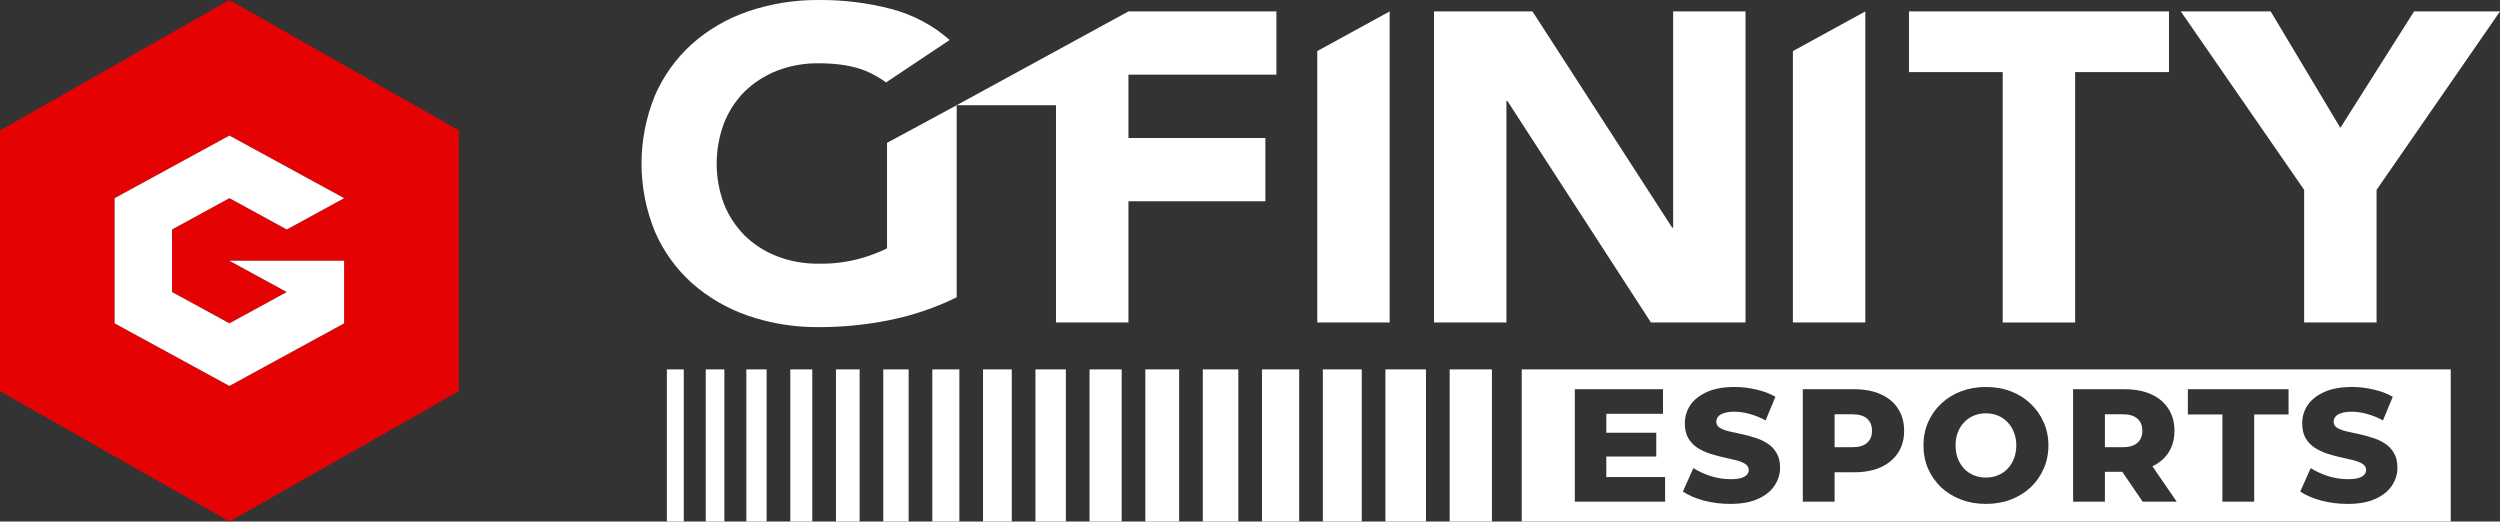 <svg xmlns="http://www.w3.org/2000/svg" fill="none" viewBox="0 0 1438 300" height="300" width="1438">
<rect x="0" y="0" width="1438" height="300" fill="#333333" stroke="none"/>
<path fill="white" d="M550.276 60.512H607.404V185.497H649.077V115.781H727.839V79.396H649.077V42.965H734.187V6.564H649.077L550.276 60.512Z"></path>
<path fill="white" d="M510.225 142.852C505.185 145.323 499.897 147.31 494.44 148.785C486.831 150.846 478.939 151.817 471.027 151.665C462.75 151.796 454.531 150.334 446.867 147.369C439.839 144.637 433.49 140.547 428.224 135.361C423.045 130.094 419.014 123.912 416.359 117.169C410.84 102.249 410.84 85.995 416.359 71.075C418.966 64.262 423.001 58.02 428.224 52.725C433.514 47.562 439.857 43.472 446.867 40.702C454.533 37.744 462.751 36.283 471.027 36.406C481.728 36.406 490.601 37.838 497.746 40.702C501.999 42.464 506.006 44.715 509.677 47.406L546.233 22.997C536.74 14.606 525.257 8.496 512.751 5.183C499.164 1.632 485.122 -0.11 471.027 0.005C457.098 -0.11 443.258 2.117 430.151 6.584C418.127 10.727 407.124 17.154 397.816 25.468C388.637 33.847 381.419 43.959 376.63 55.149C366.457 80.221 366.457 107.975 376.63 133.048C381.413 144.226 388.632 154.324 397.816 162.681C407.143 170.971 418.141 177.394 430.151 181.566C443.253 186.054 457.096 188.287 471.027 188.16C484.728 188.179 498.391 186.817 511.787 184.099C525.186 181.394 538.137 176.984 550.287 170.99V60.531L510.225 82.169V142.852Z"></path>
<path fill="white" d="M757.688 185.497H799.328V6.564L757.688 29.383V185.497Z"></path>
<path fill="white" d="M1031.27 185.497H1072.93V6.564L1031.27 29.383V185.497Z"></path>
<path fill="white" d="M962.399 130.936H961.834L881.477 6.564H824.849V185.497H866.489V58.135H867.087L949.621 185.497H1004.02V6.564H962.399V130.936Z"></path>
<path fill="white" d="M1098.05 41.47H1151.96V185.497H1193.62V41.47H1247.59V6.564H1098.05V41.47Z"></path>
<path fill="white" d="M1388.57 6.564L1346.17 73.542L1306.1 6.564H1254.41L1325.35 109.218V185.497H1367V109.218L1438 6.564H1388.57Z"></path>
<rect fill="white" height="87.52" width="9.725" y="212.48" x="383.589"></rect>
<rect fill="white" height="87.52" width="10.697" y="212.48" x="405.956"></rect>
<rect fill="white" height="87.52" width="11.67" y="212.48" x="429.295"></rect>
<rect fill="white" height="87.52" width="12.642" y="212.48" x="454.579"></rect>
<rect fill="white" height="87.52" width="13.615" y="212.48" x="480.836"></rect>
<rect fill="white" height="87.52" width="14.587" y="212.48" x="508.065"></rect>
<rect fill="white" height="87.52" width="15.56" y="212.48" x="536.267"></rect>
<rect fill="white" height="87.52" width="16.532" y="212.48" x="565.44"></rect>
<rect fill="white" height="87.52" width="17.505" y="212.48" x="595.587"></rect>
<rect fill="white" height="87.52" width="18.477" y="212.48" x="626.706"></rect>
<rect fill="white" height="87.52" width="19.45" y="212.48" x="658.798"></rect>
<rect fill="white" height="87.52" width="20.422" y="212.48" x="691.862"></rect>
<rect fill="white" height="87.52" width="21.395" y="212.48" x="725.898"></rect>
<rect fill="white" height="87.52" width="22.367" y="212.48" x="760.907"></rect>
<rect fill="white" height="87.52" width="23.34" y="212.48" x="796.889"></rect>
<rect fill="white" height="87.52" width="24.312" y="212.48" x="833.843"></rect>
<path fill="white" d="M1055.26 257.235H1065.42C1069.24 257.235 1072.07 256.403 1073.92 254.74C1075.83 253.077 1076.78 250.768 1076.78 247.812C1076.78 244.794 1075.83 242.454 1073.92 240.791C1072.07 239.128 1069.24 238.296 1065.42 238.296H1055.26V257.235Z"></path>
<path fill="white" d="M1142.31 274.695C1144.78 274.695 1147.06 274.264 1149.15 273.402C1151.31 272.539 1153.15 271.308 1154.69 269.706C1156.29 268.043 1157.53 266.073 1158.39 263.794C1159.31 261.515 1159.77 258.99 1159.77 256.218C1159.77 253.385 1159.31 250.86 1158.39 248.643C1157.53 246.364 1156.29 244.424 1154.69 242.823C1153.15 241.16 1151.31 239.898 1149.15 239.035C1147.06 238.173 1144.78 237.742 1142.31 237.742C1139.85 237.742 1137.54 238.173 1135.38 239.035C1133.29 239.898 1131.44 241.16 1129.84 242.823C1128.3 244.424 1127.07 246.364 1126.15 248.643C1125.28 250.86 1124.85 253.385 1124.85 256.218C1124.85 258.99 1125.28 261.515 1126.15 263.794C1127.07 266.073 1128.3 268.043 1129.84 269.706C1131.44 271.308 1133.29 272.539 1135.38 273.402C1137.54 274.264 1139.85 274.695 1142.31 274.695Z"></path>
<path fill="white" d="M1210.74 257.235H1220.91C1224.72 257.235 1227.56 256.403 1229.41 254.74C1231.31 253.077 1232.27 250.768 1232.27 247.812C1232.27 244.794 1231.31 242.454 1229.41 240.791C1227.56 239.128 1224.72 238.296 1220.91 238.296H1210.74V257.235Z"></path>
<path fill="white" d="M1409.67 212.479H875.298V299.999H1409.67V212.479ZM995.257 289.846C989.96 289.846 984.848 289.199 979.921 287.906C975.056 286.551 971.083 284.826 968.004 282.732L974.009 269.244C976.903 271.092 980.229 272.632 983.986 273.864C987.805 275.034 991.593 275.619 995.35 275.619C997.875 275.619 999.907 275.403 1001.45 274.972C1002.99 274.479 1004.1 273.864 1004.77 273.124C1005.51 272.324 1005.88 271.4 1005.88 270.353C1005.88 268.875 1005.2 267.705 1003.85 266.842C1002.49 265.98 1000.74 265.272 998.583 264.718C996.427 264.163 994.025 263.609 991.377 263.055C988.79 262.501 986.173 261.792 983.524 260.93C980.937 260.068 978.566 258.959 976.411 257.604C974.255 256.188 972.5 254.371 971.145 252.154C969.79 249.875 969.112 247.011 969.112 243.562C969.112 239.682 970.159 236.171 972.253 233.03C974.409 229.889 977.612 227.364 981.861 225.455C986.111 223.546 991.408 222.591 997.752 222.591C1002 222.591 1006.16 223.084 1010.22 224.069C1014.35 224.993 1018.01 226.379 1021.22 228.227L1015.58 241.807C1012.5 240.144 1009.45 238.912 1006.44 238.112C1003.42 237.249 1000.49 236.818 997.659 236.818C995.134 236.818 993.102 237.095 991.562 237.65C990.022 238.142 988.913 238.82 988.236 239.682C987.558 240.544 987.22 241.53 987.22 242.638C987.22 244.055 987.866 245.194 989.16 246.056C990.515 246.857 992.27 247.535 994.426 248.089C996.643 248.582 999.045 249.105 1001.63 249.659C1004.28 250.214 1006.9 250.922 1009.48 251.784C1012.13 252.585 1014.53 253.693 1016.69 255.11C1018.85 256.465 1020.57 258.282 1021.86 260.56C1023.22 262.778 1023.9 265.58 1023.9 268.967C1023.9 272.724 1022.82 276.204 1020.66 279.406C1018.57 282.548 1015.4 285.073 1011.15 286.982C1006.96 288.891 1001.66 289.846 995.257 289.846ZM923.947 274.418V262.593H952.679V248.92H923.947V238.019H956.559V223.885H905.84V288.552H957.76V274.418H923.947ZM1036.97 223.885V288.552H1055.26V271.646H1066.53C1072.44 271.646 1077.52 270.692 1081.77 268.783C1086.08 266.812 1089.41 264.04 1091.75 260.468C1094.09 256.896 1095.26 252.677 1095.26 247.812C1095.26 242.885 1094.09 238.635 1091.75 235.063C1089.41 231.429 1086.08 228.658 1081.77 226.748C1077.52 224.839 1072.44 223.885 1066.53 223.885H1036.97ZM1142.31 289.846C1137.14 289.846 1132.37 289.014 1127.99 287.351C1123.62 285.689 1119.8 283.348 1116.54 280.33C1113.33 277.251 1110.84 273.679 1109.05 269.614C1107.27 265.549 1106.38 261.084 1106.38 256.218C1106.38 251.353 1107.27 246.888 1109.05 242.823C1110.84 238.758 1113.33 235.217 1116.54 232.199C1119.8 229.12 1123.62 226.748 1127.99 225.086C1132.37 223.423 1137.14 222.591 1142.31 222.591C1147.55 222.591 1152.32 223.423 1156.63 225.086C1161.01 226.748 1164.79 229.12 1168 232.199C1171.2 235.217 1173.69 238.758 1175.48 242.823C1177.33 246.888 1178.25 251.353 1178.25 256.218C1178.25 261.084 1177.33 265.58 1175.48 269.706C1173.69 273.771 1171.2 277.312 1168 280.33C1164.79 283.348 1161.01 285.689 1156.63 287.351C1152.32 289.014 1147.55 289.846 1142.31 289.846ZM1222.01 223.885H1192.45V288.552H1210.74V271.369H1220.73L1232.45 288.552H1252.04L1238.08 268.217C1242 266.334 1245.05 263.751 1247.24 260.468C1249.58 256.896 1250.75 252.677 1250.75 247.812C1250.75 242.885 1249.58 238.635 1247.24 235.063C1244.9 231.429 1241.57 228.658 1237.26 226.748C1233.01 224.839 1227.93 223.885 1222.01 223.885ZM1278.32 288.552V238.389H1258.46V223.885H1316.38V238.389H1296.61V288.552H1278.32ZM1335.03 287.906C1339.95 289.199 1345.07 289.846 1350.36 289.846C1356.77 289.846 1362.07 288.891 1366.25 286.982C1370.5 285.073 1373.68 282.548 1375.77 279.406C1377.93 276.204 1379 272.724 1379 268.967C1379 265.58 1378.33 262.778 1376.97 260.56C1375.68 258.282 1373.95 256.465 1371.8 255.11C1369.64 253.693 1367.24 252.585 1364.59 251.784C1362 250.922 1359.39 250.214 1356.74 249.659C1354.15 249.105 1351.75 248.582 1349.53 248.089C1347.38 247.535 1345.62 246.857 1344.27 246.056C1342.97 245.194 1342.33 244.055 1342.33 242.638C1342.33 241.53 1342.66 240.544 1343.34 239.682C1344.02 238.82 1345.13 238.142 1346.67 237.65C1348.21 237.095 1350.24 236.818 1352.77 236.818C1355.6 236.818 1358.52 237.249 1361.54 238.112C1364.56 238.912 1367.61 240.144 1370.69 241.807L1376.32 228.227C1373.12 226.379 1369.46 224.993 1365.33 224.069C1361.26 223.084 1357.11 222.591 1352.86 222.591C1346.51 222.591 1341.22 223.546 1336.97 225.455C1332.72 227.364 1329.52 229.889 1327.36 233.03C1325.27 236.171 1324.22 239.682 1324.22 243.562C1324.22 247.011 1324.9 249.875 1326.25 252.154C1327.61 254.371 1329.36 256.188 1331.52 257.604C1333.67 258.959 1336.04 260.068 1338.63 260.93C1341.28 261.792 1343.9 262.501 1346.48 263.055C1349.13 263.609 1351.53 264.163 1353.69 264.718C1355.85 265.272 1357.6 265.98 1358.96 266.842C1360.31 267.705 1360.99 268.875 1360.99 270.353C1360.99 271.4 1360.62 272.324 1359.88 273.124C1359.2 273.864 1358.09 274.479 1356.55 274.972C1355.01 275.403 1352.98 275.619 1350.46 275.619C1346.7 275.619 1342.91 275.034 1339.09 273.864C1335.34 272.632 1332.01 271.092 1329.11 269.244L1323.11 282.732C1326.19 284.826 1330.16 286.551 1335.03 287.906Z" clip-rule="evenodd" fill-rule="evenodd"></path>
<g clip-path="url(#clip0_1_5)">
<path fill="#E40203" d="M0 75.008L131.982 0L263.965 75.008V225.008L131.982 300L0 225.008V75.008ZM131.976 77.985L197.967 113.985L164.971 131.985L131.976 113.985L98.98 131.985V167.985L131.976 185.985L164.971 167.985L131.976 149.985H197.967V185.985L131.976 221.985L65.984 185.985V113.985L131.976 77.985Z" clip-rule="evenodd" fill-rule="evenodd"></path>
<path fill="white" d="M131.964 113.981L164.952 131.986L197.924 113.981L131.964 77.985L65.941 113.981V185.988L131.964 221.985L197.924 185.988V149.992H131.964L164.952 167.983L131.964 185.988L98.945 167.983V131.986L131.964 113.981Z"></path>
</g>
<defs>
<clipPath id="clip0_1_5">
<rect fill="white" height="300" width="263.965"></rect>
</clipPath>
</defs>
</svg>

